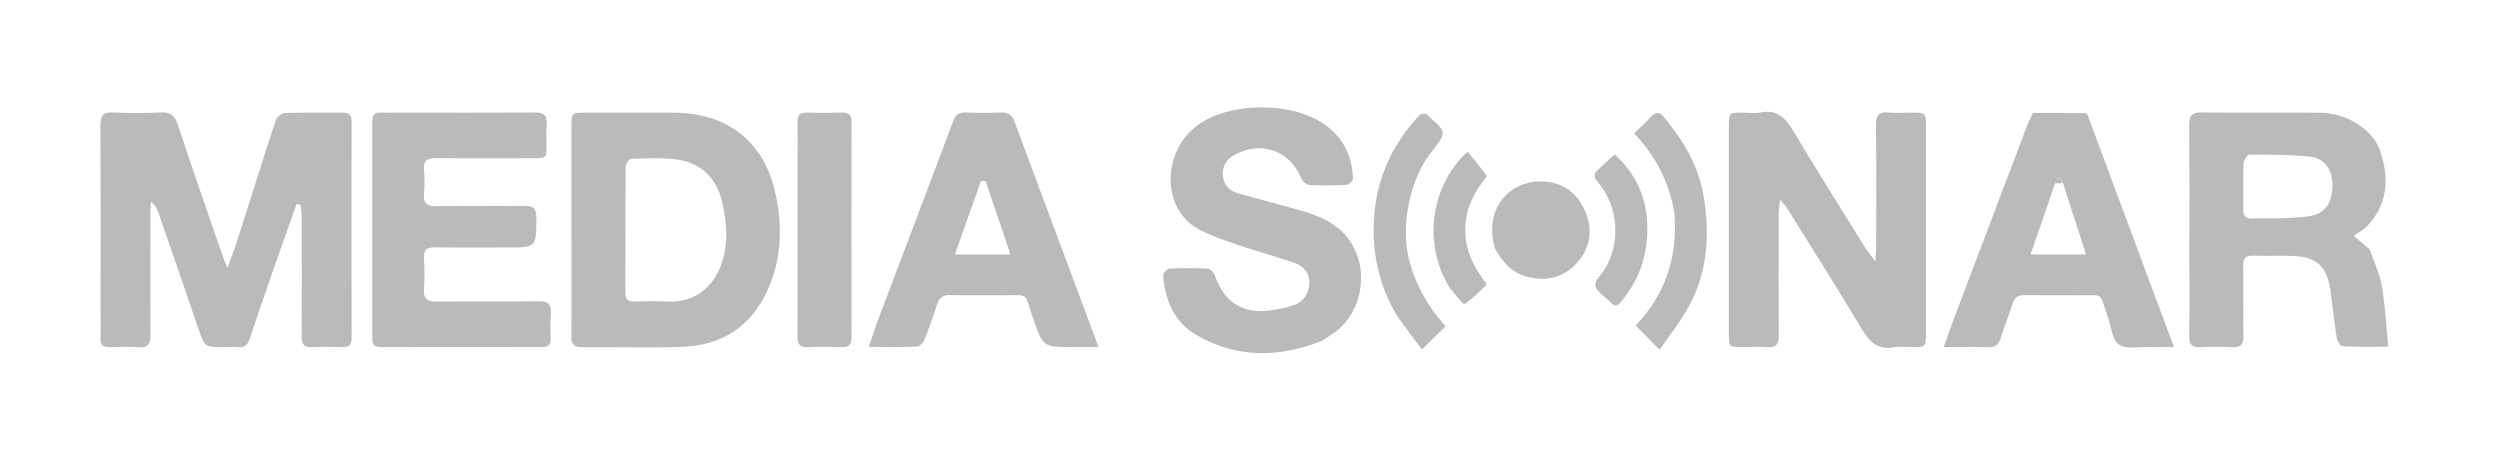 <svg xmlns="http://www.w3.org/2000/svg" width="110" height="20" viewBox="0 0 110 20" fill="none"><path d="M12.082 11.704C11.712 12.786 11.342 13.829 10.998 14.881C10.901 15.177 10.752 15.307 10.441 15.274C10.245 15.254 10.046 15.271 9.848 15.271C9.001 15.271 9.006 15.269 8.724 14.445C8.145 12.752 7.561 11.061 6.974 9.371C6.913 9.194 6.824 9.028 6.639 8.878C6.631 9.051 6.617 9.224 6.617 9.397C6.615 11.176 6.605 12.955 6.624 14.733C6.628 15.149 6.503 15.308 6.081 15.277C5.657 15.247 5.23 15.262 4.804 15.272C4.534 15.279 4.417 15.172 4.424 14.897C4.435 14.487 4.425 14.076 4.425 13.666C4.425 10.96 4.434 8.253 4.416 5.547C4.413 5.098 4.523 4.922 4.999 4.948C5.697 4.986 6.398 4.979 7.096 4.949C7.497 4.932 7.683 5.069 7.811 5.456C8.461 7.413 9.142 9.36 9.813 11.31C9.852 11.423 9.903 11.532 10.007 11.788C10.169 11.345 10.3 11.023 10.405 10.693C10.982 8.887 11.546 7.078 12.137 5.278C12.181 5.141 12.402 4.978 12.547 4.973C13.397 4.944 14.249 4.965 15.1 4.956C15.38 4.953 15.47 5.077 15.47 5.342C15.466 8.519 15.465 11.697 15.471 14.874C15.472 15.17 15.358 15.282 15.067 15.273C14.626 15.26 14.184 15.253 13.744 15.276C13.384 15.295 13.27 15.156 13.273 14.802C13.286 13.038 13.28 11.274 13.276 9.511C13.275 9.343 13.241 9.174 13.222 9.006C13.165 8.996 13.107 8.986 13.05 8.976C12.73 9.874 12.411 10.772 12.082 11.704Z" fill="#BABABA"></path><path d="M76.072 9.246C76.072 7.984 76.071 6.768 76.072 5.551C76.073 4.959 76.075 4.959 76.686 4.957C76.945 4.956 77.211 4.998 77.46 4.949C78.174 4.81 78.55 5.166 78.894 5.742C79.925 7.473 81.002 9.178 82.065 10.891C82.173 11.064 82.308 11.22 82.519 11.501C82.535 11.186 82.55 11.012 82.55 10.839C82.552 9.06 82.561 7.281 82.544 5.502C82.54 5.097 82.646 4.91 83.079 4.951C83.411 4.982 83.748 4.956 84.082 4.957C84.74 4.958 84.742 4.958 84.742 5.597C84.742 7.574 84.742 9.551 84.742 11.528C84.742 12.577 84.743 13.626 84.742 14.675C84.741 15.268 84.739 15.268 84.128 15.27C83.869 15.271 83.603 15.229 83.354 15.278C82.613 15.423 82.249 15.031 81.899 14.445C80.835 12.662 79.721 10.909 78.623 9.146C78.565 9.054 78.483 8.976 78.321 8.783C78.293 9.091 78.264 9.262 78.264 9.434C78.261 11.197 78.252 12.961 78.269 14.725C78.273 15.13 78.167 15.315 77.734 15.276C77.387 15.245 77.035 15.271 76.685 15.27C76.075 15.268 76.072 15.268 76.072 14.675C76.071 12.881 76.072 11.086 76.072 9.246Z" fill="#BABABA"></path><path d="M25.144 10.616C25.144 8.913 25.143 7.255 25.144 5.598C25.144 4.959 25.145 4.958 25.804 4.957C27.066 4.957 28.328 4.957 29.59 4.957C31.998 4.958 33.621 6.2 34.127 8.536C34.461 10.08 34.382 11.629 33.63 13.059C32.9 14.446 31.678 15.178 30.137 15.254C28.635 15.328 27.127 15.259 25.622 15.277C25.229 15.282 25.134 15.129 25.138 14.767C25.153 13.399 25.144 12.03 25.144 10.616ZM31.456 12.219C32.067 11.203 32.033 10.109 31.806 9.01C31.578 7.908 30.914 7.175 29.777 7.019C29.12 6.928 28.443 6.97 27.776 6.988C27.687 6.99 27.53 7.205 27.529 7.322C27.514 9.177 27.521 11.032 27.515 12.887C27.514 13.16 27.622 13.27 27.894 13.264C28.38 13.254 28.868 13.243 29.353 13.267C30.229 13.31 30.921 12.996 31.456 12.219Z" fill="#BABABA"></path><path d="M104.273 10.984C104.465 11.537 104.711 12.049 104.802 12.588C104.948 13.445 104.991 14.32 105.085 15.254C104.477 15.254 103.775 15.268 103.074 15.237C102.98 15.233 102.838 15.009 102.817 14.871C102.708 14.185 102.639 13.493 102.543 12.805C102.389 11.705 101.937 11.292 100.834 11.259C100.272 11.242 99.709 11.269 99.147 11.25C98.809 11.238 98.695 11.367 98.7 11.701C98.714 12.719 98.689 13.738 98.712 14.755C98.721 15.153 98.596 15.303 98.193 15.277C97.739 15.248 97.28 15.252 96.826 15.276C96.453 15.296 96.318 15.165 96.325 14.784C96.344 13.644 96.332 12.504 96.332 11.364C96.332 9.419 96.342 7.474 96.323 5.529C96.319 5.106 96.421 4.941 96.877 4.947C98.625 4.971 100.373 4.95 102.12 4.96C103.221 4.966 104.389 5.689 104.707 6.593C105.13 7.793 105.096 8.945 104.169 9.932C103.998 10.114 103.763 10.236 103.563 10.382C103.795 10.573 104.027 10.764 104.273 10.984ZM100.119 9.612C100.632 9.579 101.152 9.593 101.655 9.504C102.314 9.386 102.62 8.918 102.628 8.169C102.634 7.488 102.303 6.968 101.648 6.895C100.764 6.796 99.865 6.807 98.973 6.806C98.884 6.806 98.723 7.043 98.718 7.176C98.691 7.843 98.719 8.512 98.7 9.18C98.689 9.531 98.841 9.634 99.162 9.615C99.45 9.598 99.739 9.611 100.119 9.612Z" fill="#BABABA"></path><path d="M58.17 14.998C56.262 15.746 54.413 15.772 52.634 14.735C51.645 14.159 51.267 13.2 51.176 12.111C51.168 12.018 51.356 11.825 51.46 11.82C52.021 11.791 52.585 11.79 53.146 11.82C53.257 11.826 53.412 11.994 53.455 12.118C53.867 13.329 54.734 13.858 56.01 13.641C56.32 13.588 56.635 13.53 56.931 13.425C57.382 13.265 57.599 12.884 57.611 12.436C57.623 12.019 57.354 11.705 56.974 11.573C56.161 11.289 55.326 11.066 54.509 10.79C53.938 10.597 53.362 10.399 52.823 10.133C51.015 9.24 51.064 6.404 53.001 5.31C54.536 4.442 57.24 4.507 58.581 5.711C59.211 6.275 59.5 7.017 59.533 7.851C59.537 7.946 59.346 8.129 59.239 8.135C58.693 8.164 58.144 8.165 57.598 8.137C57.479 8.131 57.31 7.989 57.264 7.871C56.808 6.697 55.616 6.204 54.45 6.743C54.057 6.925 53.779 7.219 53.805 7.698C53.831 8.16 54.111 8.41 54.528 8.525C55.418 8.772 56.313 9.001 57.202 9.253C58.026 9.487 58.805 9.798 59.344 10.529C60.287 11.806 59.965 13.786 58.653 14.678C58.503 14.78 58.352 14.882 58.17 14.998Z" fill="#BABABA"></path><path d="M17.388 4.957C19.456 4.957 21.48 4.965 23.503 4.949C23.907 4.946 24.097 5.051 24.053 5.485C24.024 5.771 24.048 6.062 24.047 6.351C24.046 6.962 24.045 6.964 23.452 6.964C22.037 6.965 20.622 6.976 19.208 6.957C18.802 6.951 18.616 7.059 18.657 7.493C18.688 7.824 18.687 8.163 18.657 8.495C18.619 8.925 18.762 9.083 19.214 9.073C20.491 9.046 21.769 9.077 23.046 9.056C23.452 9.05 23.605 9.16 23.601 9.591C23.589 10.889 23.607 10.889 22.311 10.889C21.261 10.889 20.211 10.901 19.162 10.883C18.795 10.877 18.634 10.983 18.657 11.372C18.683 11.811 18.688 12.255 18.656 12.694C18.625 13.125 18.763 13.279 19.214 13.271C20.704 13.246 22.195 13.274 23.686 13.255C24.092 13.249 24.274 13.358 24.236 13.791C24.205 14.153 24.221 14.52 24.232 14.885C24.239 15.15 24.142 15.272 23.862 15.271C21.489 15.266 19.116 15.266 16.743 15.271C16.458 15.272 16.38 15.137 16.38 14.879C16.384 11.699 16.384 8.52 16.38 5.341C16.38 5.076 16.47 4.941 16.75 4.956C16.947 4.967 17.145 4.957 17.388 4.957Z" fill="#BABABA"></path><path d="M46.948 11.542C47.401 12.768 47.845 13.96 48.333 15.27C47.922 15.27 47.571 15.27 47.22 15.27C45.882 15.27 45.894 15.266 45.459 14.02C45.028 12.789 45.35 13.01 44.043 12.991C43.298 12.98 42.553 13.003 41.809 12.982C41.477 12.973 41.319 13.104 41.223 13.412C41.061 13.932 40.878 14.447 40.674 14.953C40.623 15.08 40.463 15.245 40.347 15.25C39.668 15.278 38.987 15.264 38.225 15.264C38.389 14.788 38.52 14.374 38.673 13.97C39.761 11.093 40.858 8.22 41.937 5.34C42.047 5.047 42.192 4.938 42.499 4.951C43.015 4.973 43.533 4.973 44.048 4.951C44.354 4.939 44.529 5.053 44.633 5.334C45.221 6.926 45.815 8.515 46.408 10.105C46.583 10.573 46.762 11.04 46.948 11.542ZM44.173 10.341C43.905 9.549 43.636 8.758 43.368 7.966C43.3 7.965 43.231 7.965 43.163 7.964C42.785 9.026 42.407 10.089 42.012 11.197C42.873 11.197 43.656 11.197 44.462 11.197C44.362 10.895 44.281 10.651 44.173 10.341Z" fill="#BABABA"></path><path d="M89.483 4.971C90.219 4.968 90.954 4.966 91.744 4.98C91.814 5.013 91.831 5.029 91.848 5.043C92.768 7.516 93.687 9.988 94.607 12.461C94.939 13.353 95.273 14.244 95.656 15.27C95.244 15.27 94.923 15.278 94.603 15.268C94.135 15.254 93.558 15.385 93.233 15.159C92.929 14.947 92.893 14.35 92.737 13.924C92.34 12.831 92.637 13.005 91.432 12.991C90.641 12.981 89.85 12.996 89.059 12.986C88.791 12.982 88.645 13.078 88.562 13.341C88.398 13.862 88.187 14.367 88.028 14.889C87.935 15.193 87.769 15.286 87.464 15.276C86.849 15.256 86.234 15.27 85.525 15.27C85.704 14.768 85.838 14.371 85.986 13.98C87.059 11.144 88.136 8.309 89.213 5.475C89.261 5.347 89.324 5.226 89.408 5.061C89.453 5.005 89.469 4.988 89.483 4.971ZM90.759 8.007C90.69 7.927 90.621 7.847 90.552 7.767C90.503 7.868 90.454 7.969 90.399 8.139C90.05 9.151 89.7 10.162 89.344 11.197C90.186 11.197 90.957 11.197 91.787 11.197C91.714 10.971 91.665 10.815 91.614 10.659C91.33 9.796 91.046 8.933 90.759 8.007Z" fill="#BABABA"></path><path d="M35.092 7.148C35.092 6.54 35.105 5.977 35.087 5.414C35.078 5.09 35.177 4.939 35.526 4.953C36.027 4.974 36.53 4.969 37.031 4.954C37.334 4.946 37.469 5.042 37.469 5.369C37.461 8.532 37.461 11.696 37.469 14.86C37.469 15.187 37.334 15.283 37.031 15.274C36.545 15.26 36.056 15.25 35.571 15.277C35.179 15.299 35.084 15.132 35.086 14.769C35.097 12.244 35.092 9.719 35.092 7.148Z" fill="#BABABA"></path><path d="M73.677 9.388C73.443 8.025 72.862 6.877 71.9 5.866C72.165 5.609 72.418 5.393 72.634 5.145C72.855 4.892 73.023 4.927 73.22 5.163C74.07 6.181 74.737 7.305 74.959 8.622C75.24 10.292 75.141 11.946 74.317 13.468C73.952 14.144 73.458 14.751 73.022 15.391C72.636 14.999 72.321 14.679 71.97 14.321C73.254 12.982 73.831 11.329 73.677 9.388Z" fill="#BABABA"></path><path d="M61.466 13.896C60.626 12.479 60.331 10.961 60.476 9.378C60.628 7.714 61.32 6.261 62.478 5.046C62.527 4.994 62.652 5.005 62.741 5.007C62.774 5.008 62.805 5.067 62.839 5.097C63.673 5.829 63.662 5.82 62.986 6.684C62.367 7.475 62.064 8.394 61.916 9.385C61.678 10.968 62.146 12.352 63.023 13.635C63.196 13.888 63.408 14.115 63.604 14.356C63.246 14.707 62.932 15.016 62.565 15.377C62.201 14.894 61.837 14.412 61.466 13.896Z" fill="#BABABA"></path><path d="M65.775 10.926C65.266 9.134 66.459 7.932 67.875 7.982C68.781 8.014 69.439 8.513 69.78 9.37C70.115 10.213 69.93 11.002 69.329 11.627C68.775 12.202 68.062 12.388 67.236 12.189C66.519 12.016 66.118 11.549 65.775 10.926Z" fill="#BABABA"></path><path d="M71.049 6.793C72.243 7.893 72.638 9.238 72.432 10.806C72.308 11.753 71.927 12.56 71.322 13.285C71.165 13.474 71.047 13.494 70.884 13.324C70.863 13.302 70.841 13.282 70.82 13.261C70.598 13.033 70.243 12.829 70.197 12.569C70.158 12.348 70.477 12.066 70.632 11.807C71.255 10.763 71.285 9.166 70.304 8.012C70.106 7.778 70.112 7.644 70.327 7.456C70.566 7.246 70.785 7.015 71.049 6.793Z" fill="#BABABA"></path><path d="M65.396 7.796C64.877 8.449 64.489 9.148 64.474 10.017C64.459 10.881 64.746 11.621 65.311 12.366C65.356 12.487 65.37 12.524 65.383 12.561C65.106 12.825 64.83 13.089 64.493 13.354C64.415 13.357 64.396 13.357 64.377 13.357C64.229 13.198 64.081 13.038 63.922 12.822C63.862 12.718 63.813 12.671 63.764 12.623C62.573 10.679 62.987 8.11 64.572 6.676C64.834 6.988 65.103 7.309 65.383 7.685C65.395 7.759 65.395 7.778 65.396 7.796Z" fill="#BABABA"></path><path d="M63.759 12.655C63.814 12.671 63.863 12.719 63.92 12.792C63.87 12.774 63.811 12.73 63.759 12.655Z" fill="#BABABA"></path><path d="M65.418 7.788C65.396 7.778 65.395 7.76 65.395 7.713C65.411 7.716 65.426 7.748 65.418 7.788Z" fill="#BABABA"></path><path d="M91.841 5.027C91.829 5.029 91.813 5.013 91.786 4.984C91.8 4.976 91.82 4.988 91.841 5.027Z" fill="#BABABA"></path><path d="M89.464 4.977C89.466 4.988 89.451 5.004 89.421 5.031C89.413 5.017 89.426 4.997 89.464 4.977Z" fill="#BABABA"></path><path d="M65.388 12.56C65.371 12.524 65.357 12.487 65.324 12.395C65.331 12.356 65.358 12.372 65.389 12.441C65.392 12.511 65.391 12.531 65.39 12.55C65.39 12.55 65.391 12.558 65.388 12.56Z" fill="#BABABA"></path><path d="M65.396 12.463C65.409 12.468 65.418 12.502 65.408 12.543C65.391 12.531 65.392 12.511 65.396 12.463Z" fill="#BABABA"></path><path d="M64.387 13.38C64.397 13.358 64.415 13.357 64.462 13.357C64.459 13.373 64.427 13.388 64.387 13.38Z" fill="#BABABA"></path><path d="M90.758 8.039C90.664 8.068 90.569 8.067 90.438 8.068C90.451 7.969 90.5 7.868 90.549 7.767C90.618 7.847 90.687 7.927 90.758 8.039Z" fill="#BABABA"></path></svg>